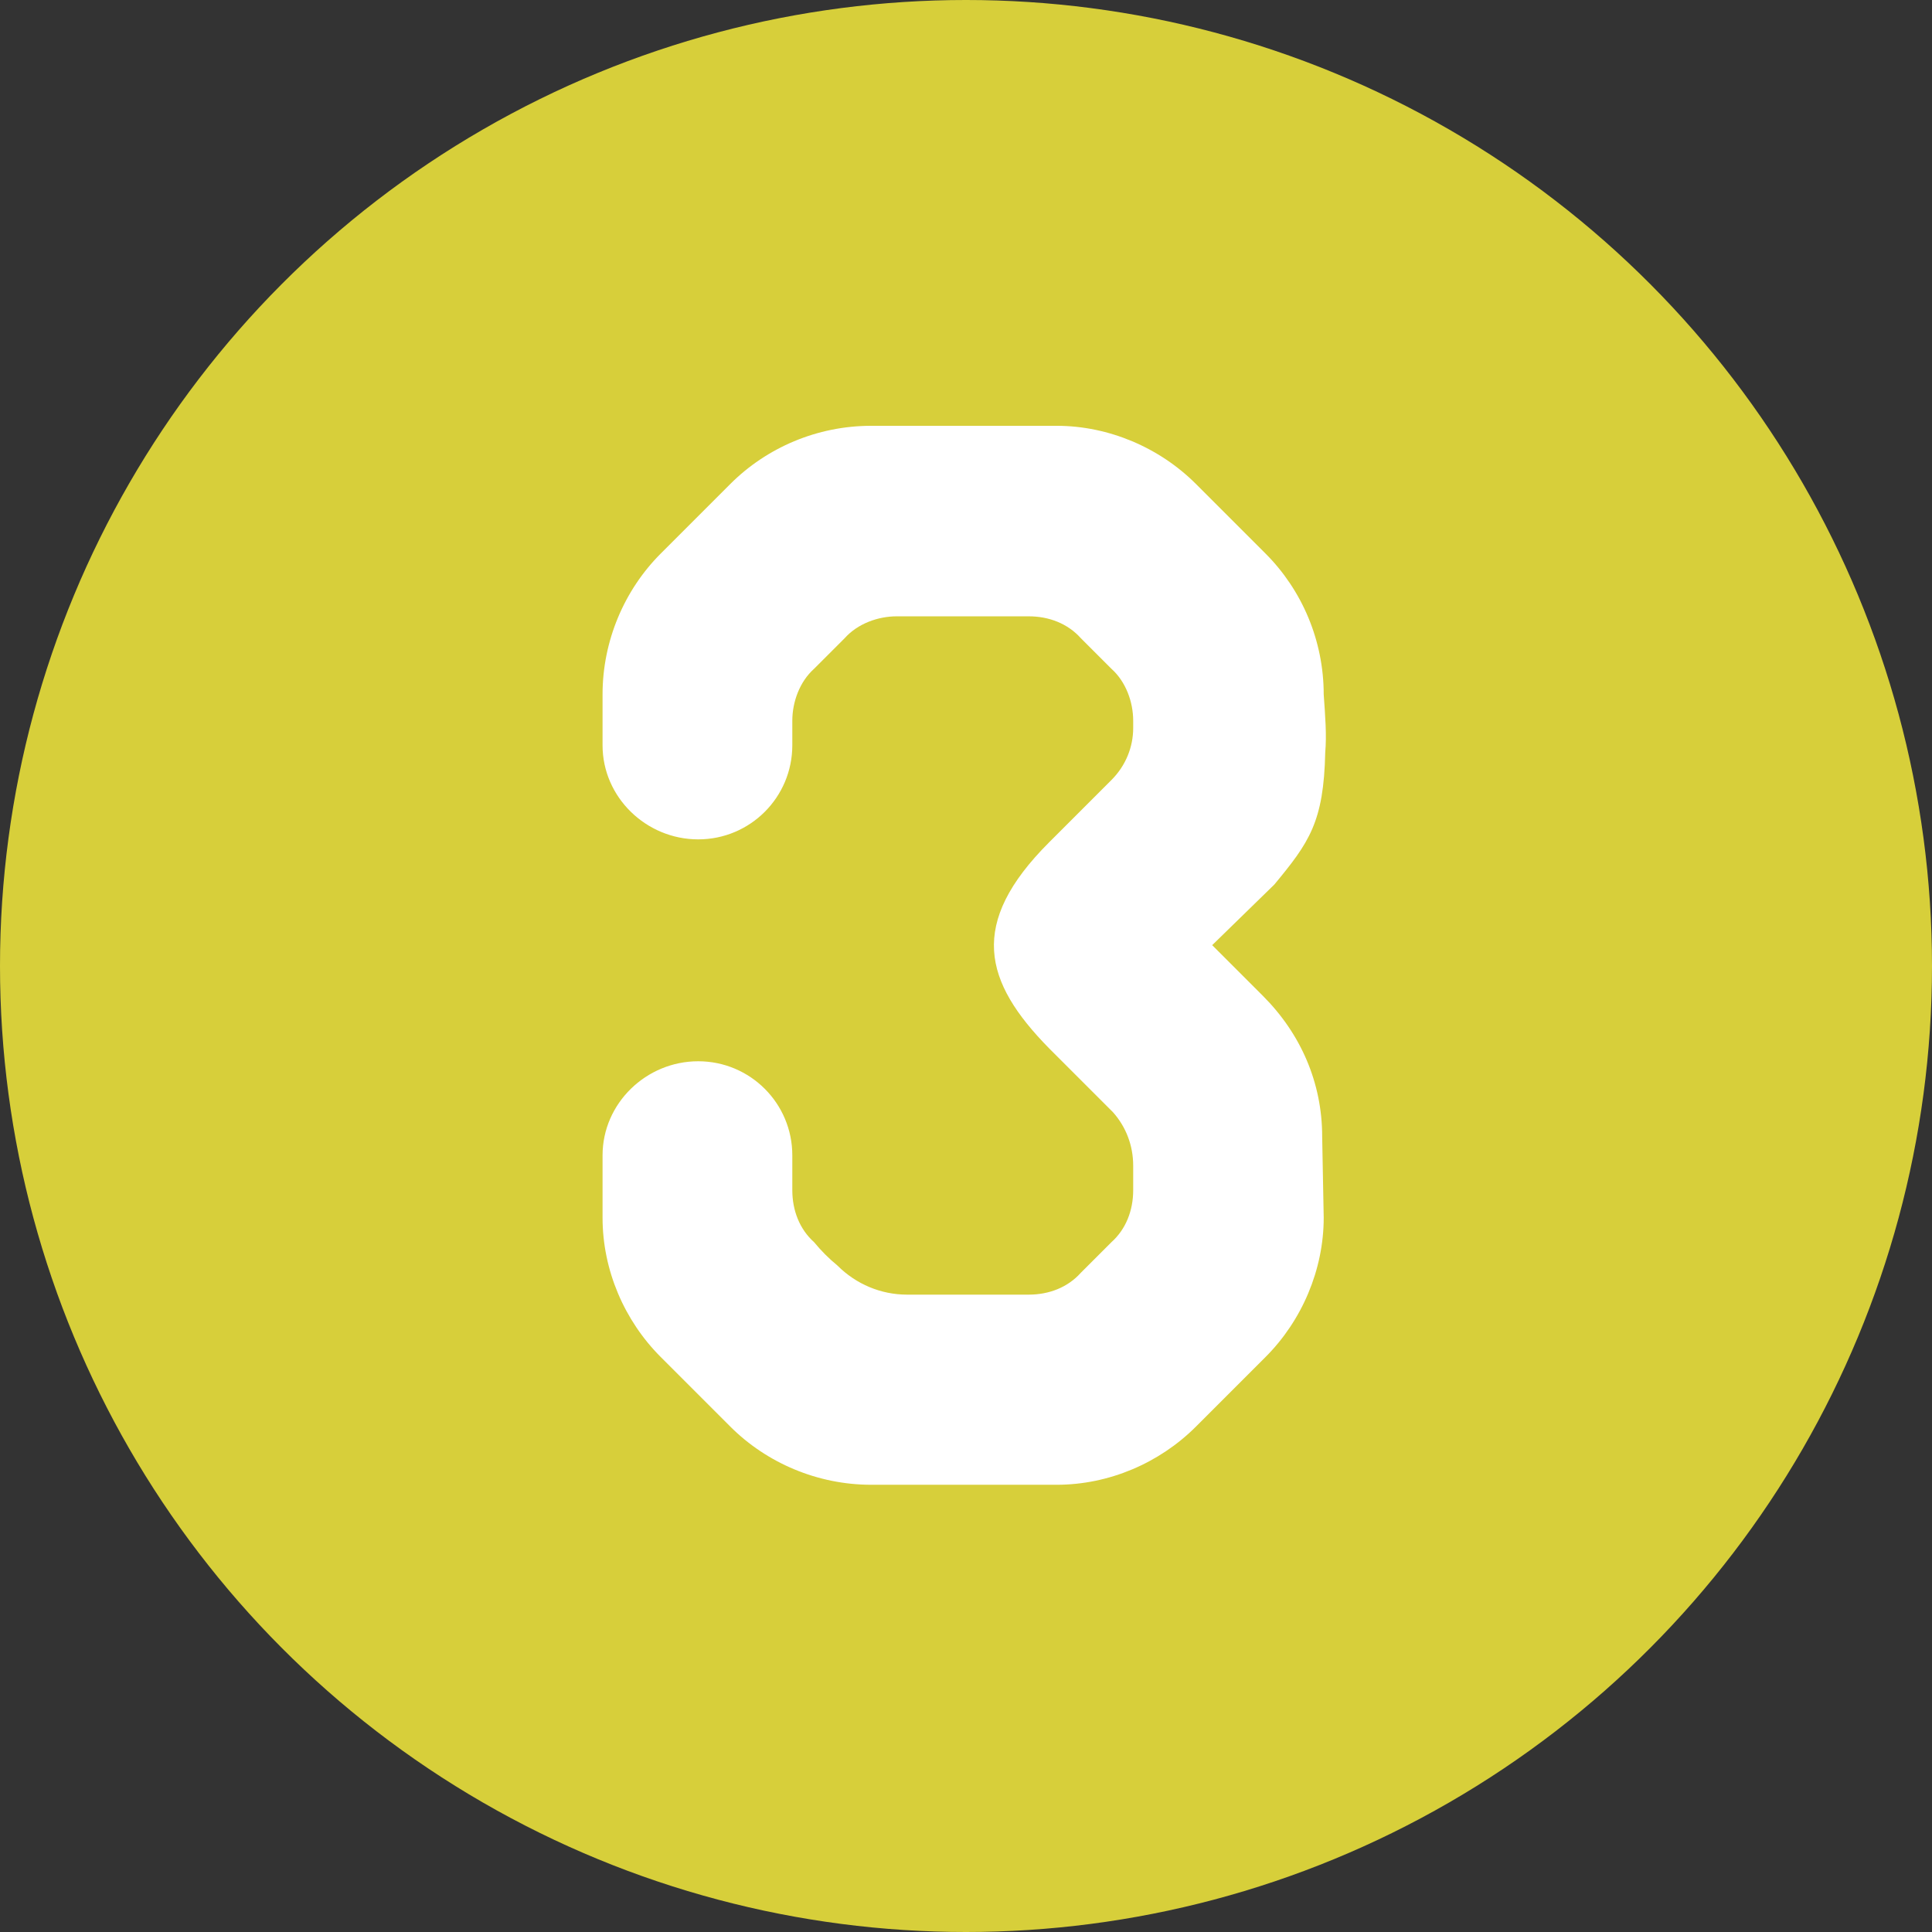 <?xml version="1.0" encoding="UTF-8"?>
<svg id="_レイヤー_2" data-name="レイヤー 2" xmlns="http://www.w3.org/2000/svg" width="50.5" height="50.5" viewBox="0 0 50.5 50.5">
  <rect x="0" y="0" width="50.5" height="50.5" fill="#333333" stroke="none"/>
  <defs>
    <style>
      .cls-1 {
        fill: #fff;
      }

      .cls-2 {
        fill: #d7cf3a;
      }
    </style>
  </defs>
  <g id="_レイヤー_1-2" data-name="レイヤー 1">
    <g>
      <circle class="cls-2" cx="25.25" cy="25.25" r="25.25"/>
      <path class="cls-1" d="m31.68,24.7l1.33,1.33c.99.99,1.55,2.27,1.55,3.68l.04,2.12c0,1.36-.57,2.69-1.52,3.64l-1.82,1.82c-.95.95-2.27,1.52-3.64,1.52h-4.85c-1.4,0-2.73-.57-3.68-1.52l-1.82-1.82c-.95-.95-1.52-2.27-1.52-3.64v-1.63c0-1.36,1.14-2.46,2.5-2.46s2.46,1.1,2.46,2.46v.91c0,.53.19,1.02.57,1.36.19.23.38.42.61.61.49.49,1.14.76,1.82.76h3.18c.53,0,1.02-.19,1.36-.57.27-.27.53-.53.8-.8.38-.34.57-.83.57-1.36v-.64c0-.53-.19-1.02-.53-1.4l-1.67-1.67c-1.71-1.74-2.12-3.26,0-5.38l1.63-1.63c.38-.38.57-.87.57-1.36v-.19c0-.49-.19-1.02-.57-1.36-.27-.27-.53-.53-.8-.8-.34-.38-.83-.57-1.36-.57h-3.45c-.49,0-1.02.19-1.36.57-.27.27-.53.53-.8.8-.38.34-.57.87-.57,1.36v.64c0,1.36-1.1,2.46-2.46,2.46s-2.5-1.1-2.5-2.46v-1.33c0-1.4.57-2.73,1.52-3.68l1.82-1.82c.95-.95,2.27-1.52,3.68-1.52h4.85c1.36,0,2.69.57,3.64,1.52l1.82,1.82c.95.95,1.52,2.27,1.52,3.68.04.57.08,1.06.04,1.52-.04,1.82-.42,2.35-1.33,3.45l-1.63,1.59Z"/>
    </g>
  </g>
</svg>